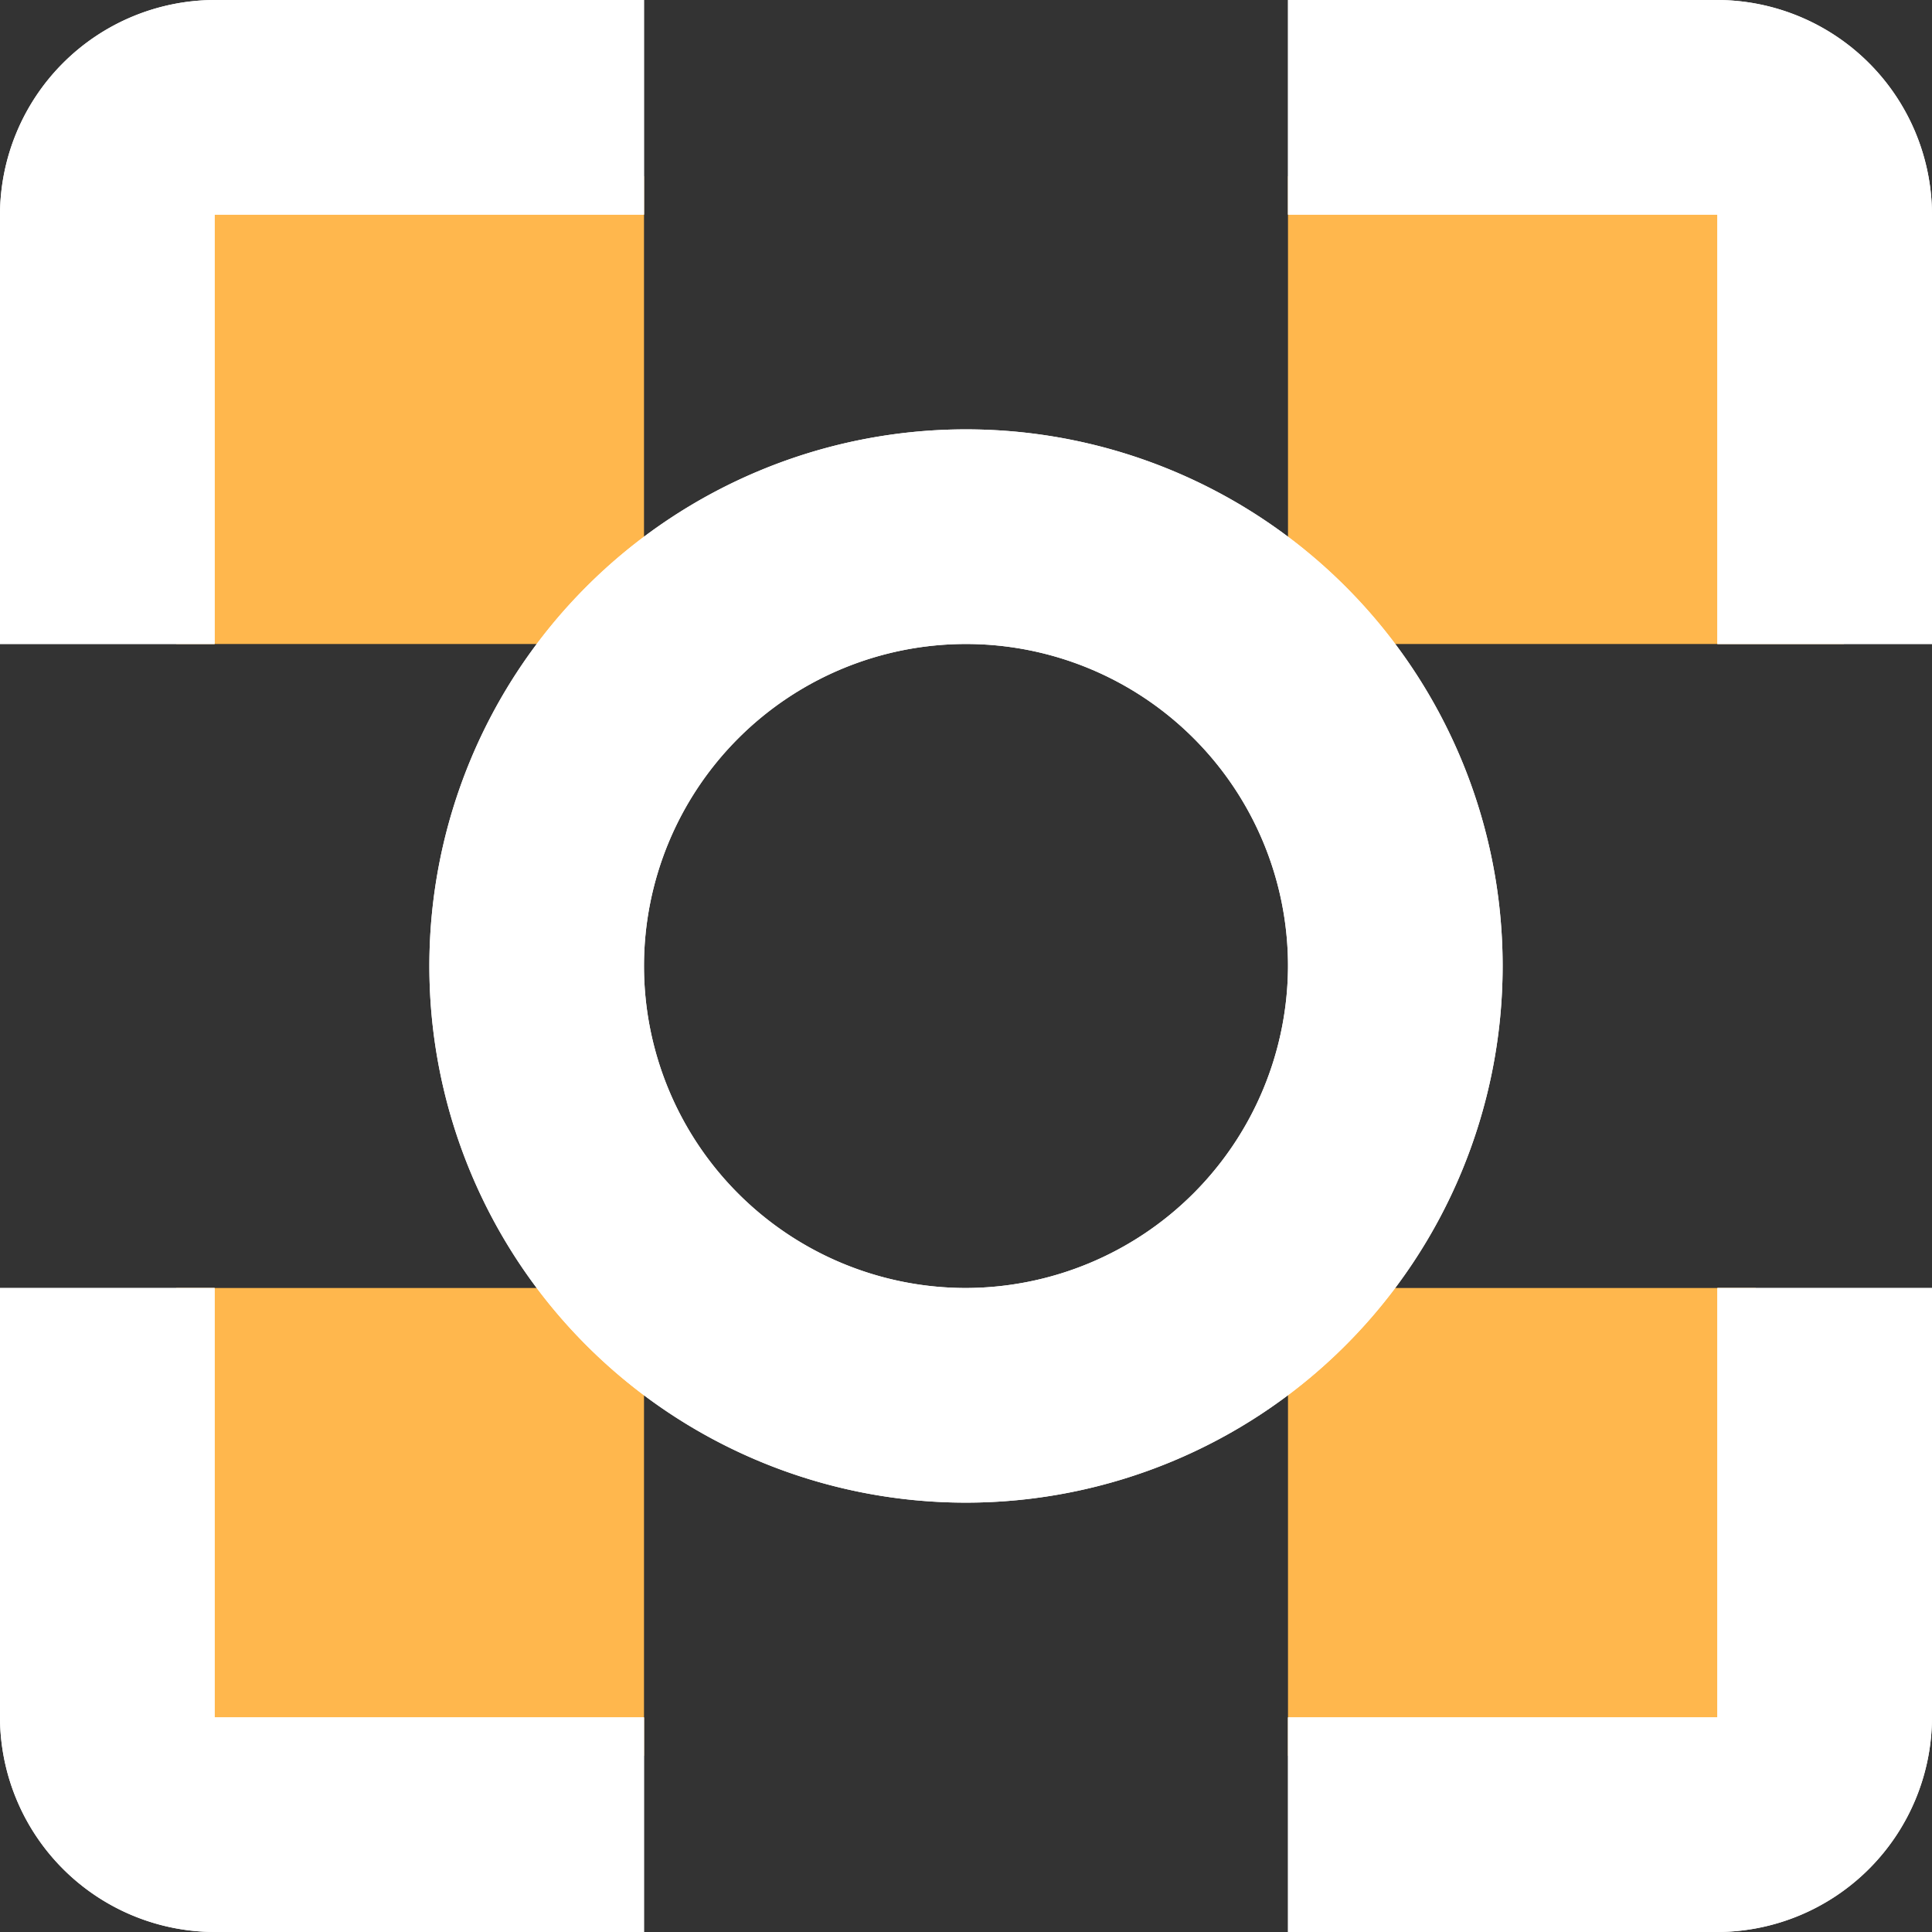 <svg xmlns="http://www.w3.org/2000/svg" viewBox="0 0 216.84 216.84"><rect x="0" y="0" width="216.84" height="216.84" fill="#333333" stroke="none"/><g id="Layer_2"><g id="Layer_2-2"><path fill="#FFB74D" class="cls-1" d="M19.78 19.78h52.5v52.5h-52.5zM144.56 19.78h62.39v52.5h-62.39zM144.56 144.56h52.5v52.5h-52.5zM19.78 144.56h52.5v52.5h-52.5z"/><path class="cls-2" fill="#fff" d="M168.65 108.42a60.23 60.23 0 1 0-60.23 60.23 60.25 60.25 0 0 0 60.23-60.23Zm-60.23 36.14a36.14 36.14 0 1 1 36.14-36.14 36.24 36.24 0 0 1-36.14 36.14Zm-84.33 0H0v48.19a24.16 24.16 0 0 0 24.09 24.09h48.19v-24.09H24.09Zm0-120.47h48.19V0H24.09A24.16 24.16 0 0 0 0 24.09v48.19h24.09ZM192.75 0h-48.19v24.09h48.19v48.19h24.09V24.09A24.16 24.16 0 0 0 192.75 0Zm0 192.75h-48.19v24.09h48.19a24.16 24.16 0 0 0 24.09-24.09v-48.19h-24.09Z"/><path class="cls-2" fill="#fff" d="M168.65 108.42a60.23 60.23 0 1 0-60.23 60.23 60.25 60.25 0 0 0 60.23-60.23Zm-60.23 36.14a36.14 36.14 0 1 1 36.14-36.14 36.24 36.24 0 0 1-36.14 36.14Zm-84.33 0H0v48.19a24.16 24.16 0 0 0 24.09 24.09h48.19v-24.09H24.09Zm0-120.47h48.19V0H24.09A24.16 24.16 0 0 0 0 24.09v48.19h24.09ZM192.75 0h-48.19v24.09h48.19v48.19h24.09V24.09A24.16 24.16 0 0 0 192.75 0Zm0 192.75h-48.19v24.09h48.19a24.16 24.16 0 0 0 24.09-24.09v-48.19h-24.09Z"/></g></g></svg>